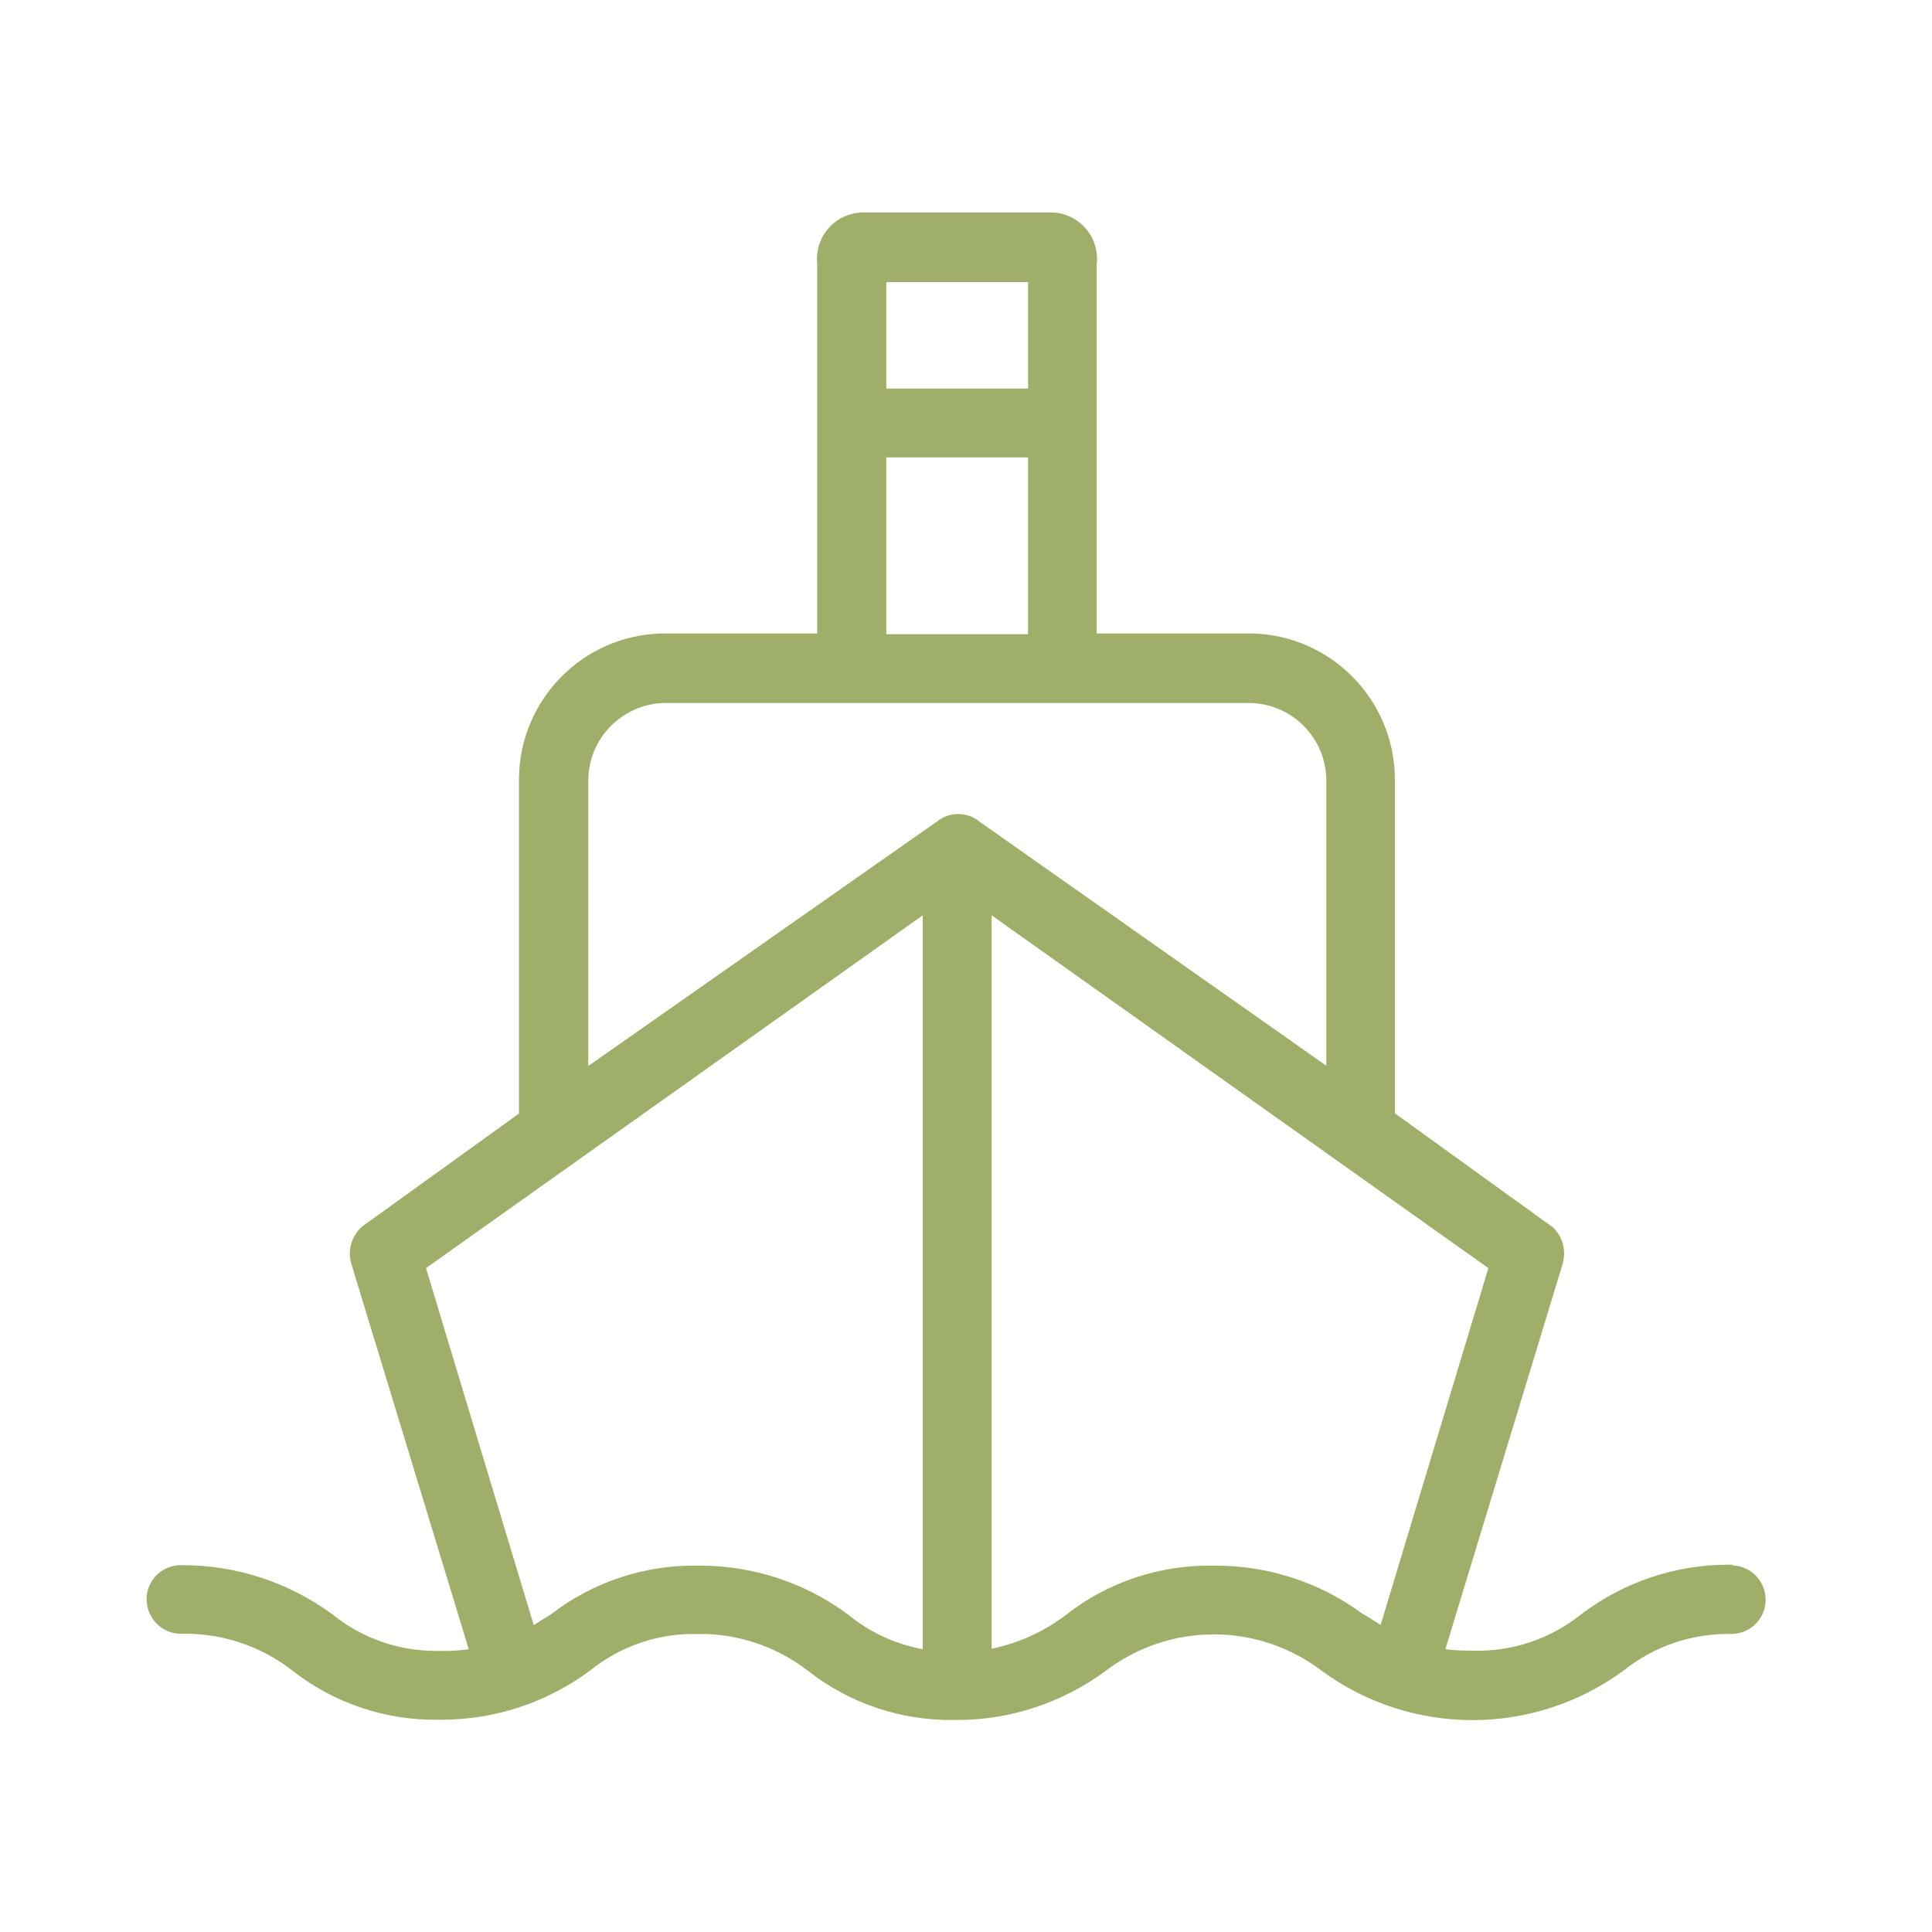 <?xml version="1.0" encoding="UTF-8"?><svg id="Calque_1" xmlns="http://www.w3.org/2000/svg" viewBox="0 0 80 80"><defs><style>.cls-1{fill:#9faf6a;stroke-width:0px;}</style></defs><g id="Transportation_1"><g id="Groupe_24641"><g id="Groupe_24633"><path id="Tracé_21220" class="cls-1" d="m71.75,64.79h-.18c-2.2,0-4.33.72-6.08,2.04-1.27,1.03-2.87,1.57-4.51,1.52-.38,0-.75-.01-1.13-.06l4.86-15.97c.15-.54,0-1.11-.41-1.5l-6.54-4.72v-13.88c-.04-3.27-2.66-5.92-5.93-5.99h-6.42v-15.28c.13-1.05-.61-2-1.66-2.14-.07,0-.13-.01-.2-.01h-7.84c-1.06.02-1.9.89-1.88,1.95,0,.07,0,.14.01.2v15.28h-6.44c-3.26.08-5.88,2.73-5.91,6v13.88l-6.47,4.66-.07.06c-.41.39-.56.97-.4,1.51l4.86,15.95c-.41.06-.81.08-1.22.07h-.14c-1.56,0-3.07-.53-4.28-1.51l-.03-.02c-1.8-1.32-3.99-2.03-6.22-2.02-.79-.02-1.44.61-1.45,1.39s.61,1.44,1.39,1.45c.02,0,.05,0,.07,0,1.65-.03,3.26.5,4.57,1.52,1.73,1.36,3.88,2.08,6.09,2.04h.1c2.22,0,4.37-.72,6.15-2.04,1.25-1.01,2.83-1.55,4.44-1.51,1.65-.03,3.26.51,4.57,1.52,1.73,1.36,3.88,2.08,6.09,2.04h.1c2.21,0,4.36-.72,6.14-2.03,2.65-2.02,6.32-2.02,8.97.01,3.72,2.71,8.76,2.7,12.47-.02,1.27-1.02,2.87-1.56,4.5-1.52.79-.02,1.41-.67,1.39-1.45-.02-.76-.62-1.37-1.38-1.39m-29.16-48.73h-5.87v-4.41h5.87v4.41Zm0,10.17h-5.87v-7.32h5.87v7.32Zm-18.21,17.88v-11.87c.03-1.7,1.38-3.08,3.08-3.16h24.37c1.71.06,3.07,1.44,3.11,3.15v11.87l-14.35-10.1c-.52-.43-1.27-.43-1.79,0l-14.42,10.11Zm13.85-6.24v30.39c-1.14-.21-2.2-.7-3.1-1.44-1.77-1.31-3.91-2.02-6.11-2.02h-.1c-2.19-.04-4.34.67-6.08,2.01l-.72.45-4.46-14.78,20.57-14.61Zm18.23,28.94c-1.79-1.33-3.96-2.03-6.19-2.01-2.21-.04-4.36.67-6.1,2.03-.91.7-1.97,1.18-3.09,1.41v-30.37l20.57,14.61-4.46,14.77-.73-.45Z"/></g></g></g></svg>